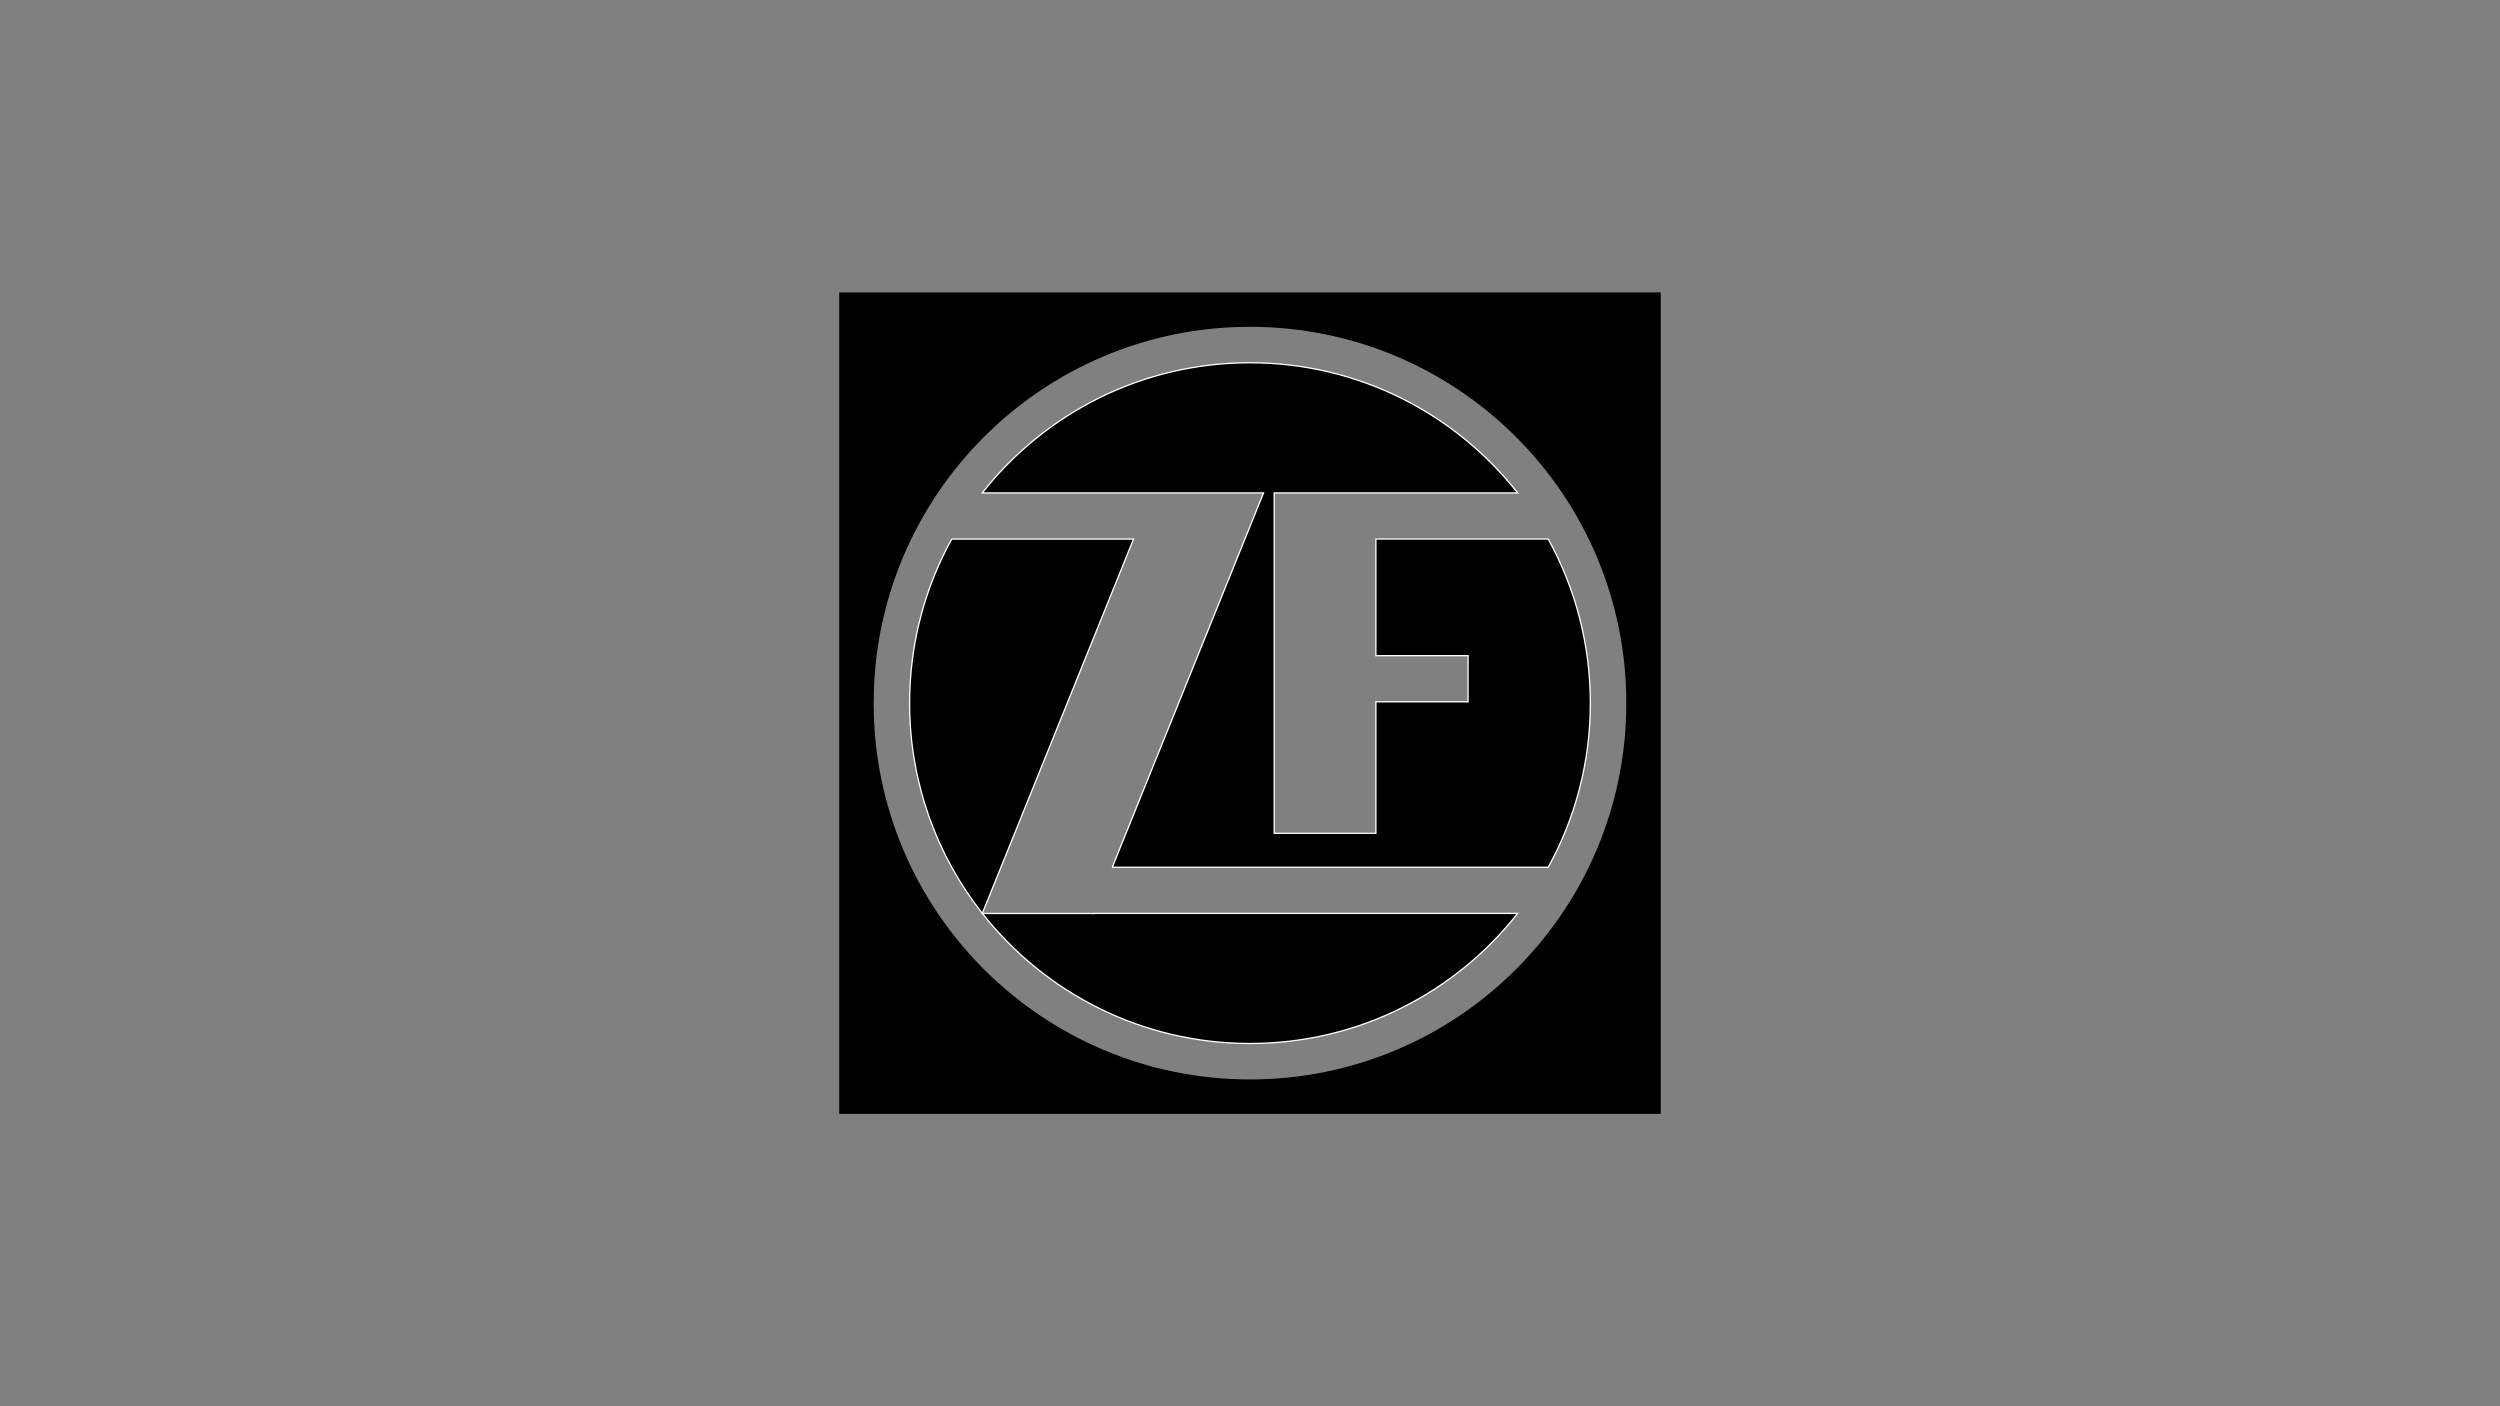 <?xml version="1.0" encoding="UTF-8"?>
<svg id="Ebene_1" xmlns="http://www.w3.org/2000/svg" viewBox="0 0 1920 1080">
  <rect x="0" y="0" width="1920" height="1080" fill="#808080" stroke="none"/>
  <defs>
    <style>
      .cls-1 {
        stroke-width: .22px;
      }

      .cls-1, .cls-2 {
        stroke: #fff;
      }

      .cls-1, .cls-2, .cls-3 {
        stroke-miterlimit: 2.61;
      }

      .cls-2, .cls-3 {
        stroke-width: 1px;
      }

      .cls-3 {
        stroke: #000;
      }
    </style>
  </defs>
  <path d="M644.54,224.54v630.92h630.92V224.54h-630.92ZM1266.18,846.18h-612.37V233.82h612.37v612.36Z"/>
  <path class="cls-3" d="M653.82,846.18h612.37V233.82h-612.37v612.36ZM959.98,250.48c159.9,0,289.54,129.63,289.54,289.53s-129.64,289.51-289.54,289.51-289.51-129.62-289.51-289.51,129.63-289.53,289.51-289.53Z"/>
  <path class="cls-2" d="M854.23,666.07h334.79c20.62-37.38,32.37-80.35,32.37-126.06s-11.74-88.65-32.35-126.02h-132.36v89.57h70.79v35.41h-70.79v101.01h-78.11v-261.4h187.01c-47.86-60.88-122.18-99.98-205.62-99.98s-157.74,39.1-205.6,99.98h216.02l-116.17,287.5Z"/>
  <path class="cls-2" d="M839.9,701.53h-85.45c47.86,60.82,122.14,99.88,205.53,99.88s157.72-39.08,205.59-99.92h-325.64l-.02.05Z"/>
  <path class="cls-2" d="M730.93,413.99c-20.61,37.38-32.35,80.33-32.35,126.02,0,60.95,20.86,117.02,55.83,161.48l116.13-287.5h-139.62Z"/>
  <path class="cls-1" d="M754.45,701.53s-.02-.03-.03-.04l-.02.04h.05Z"/>
</svg>